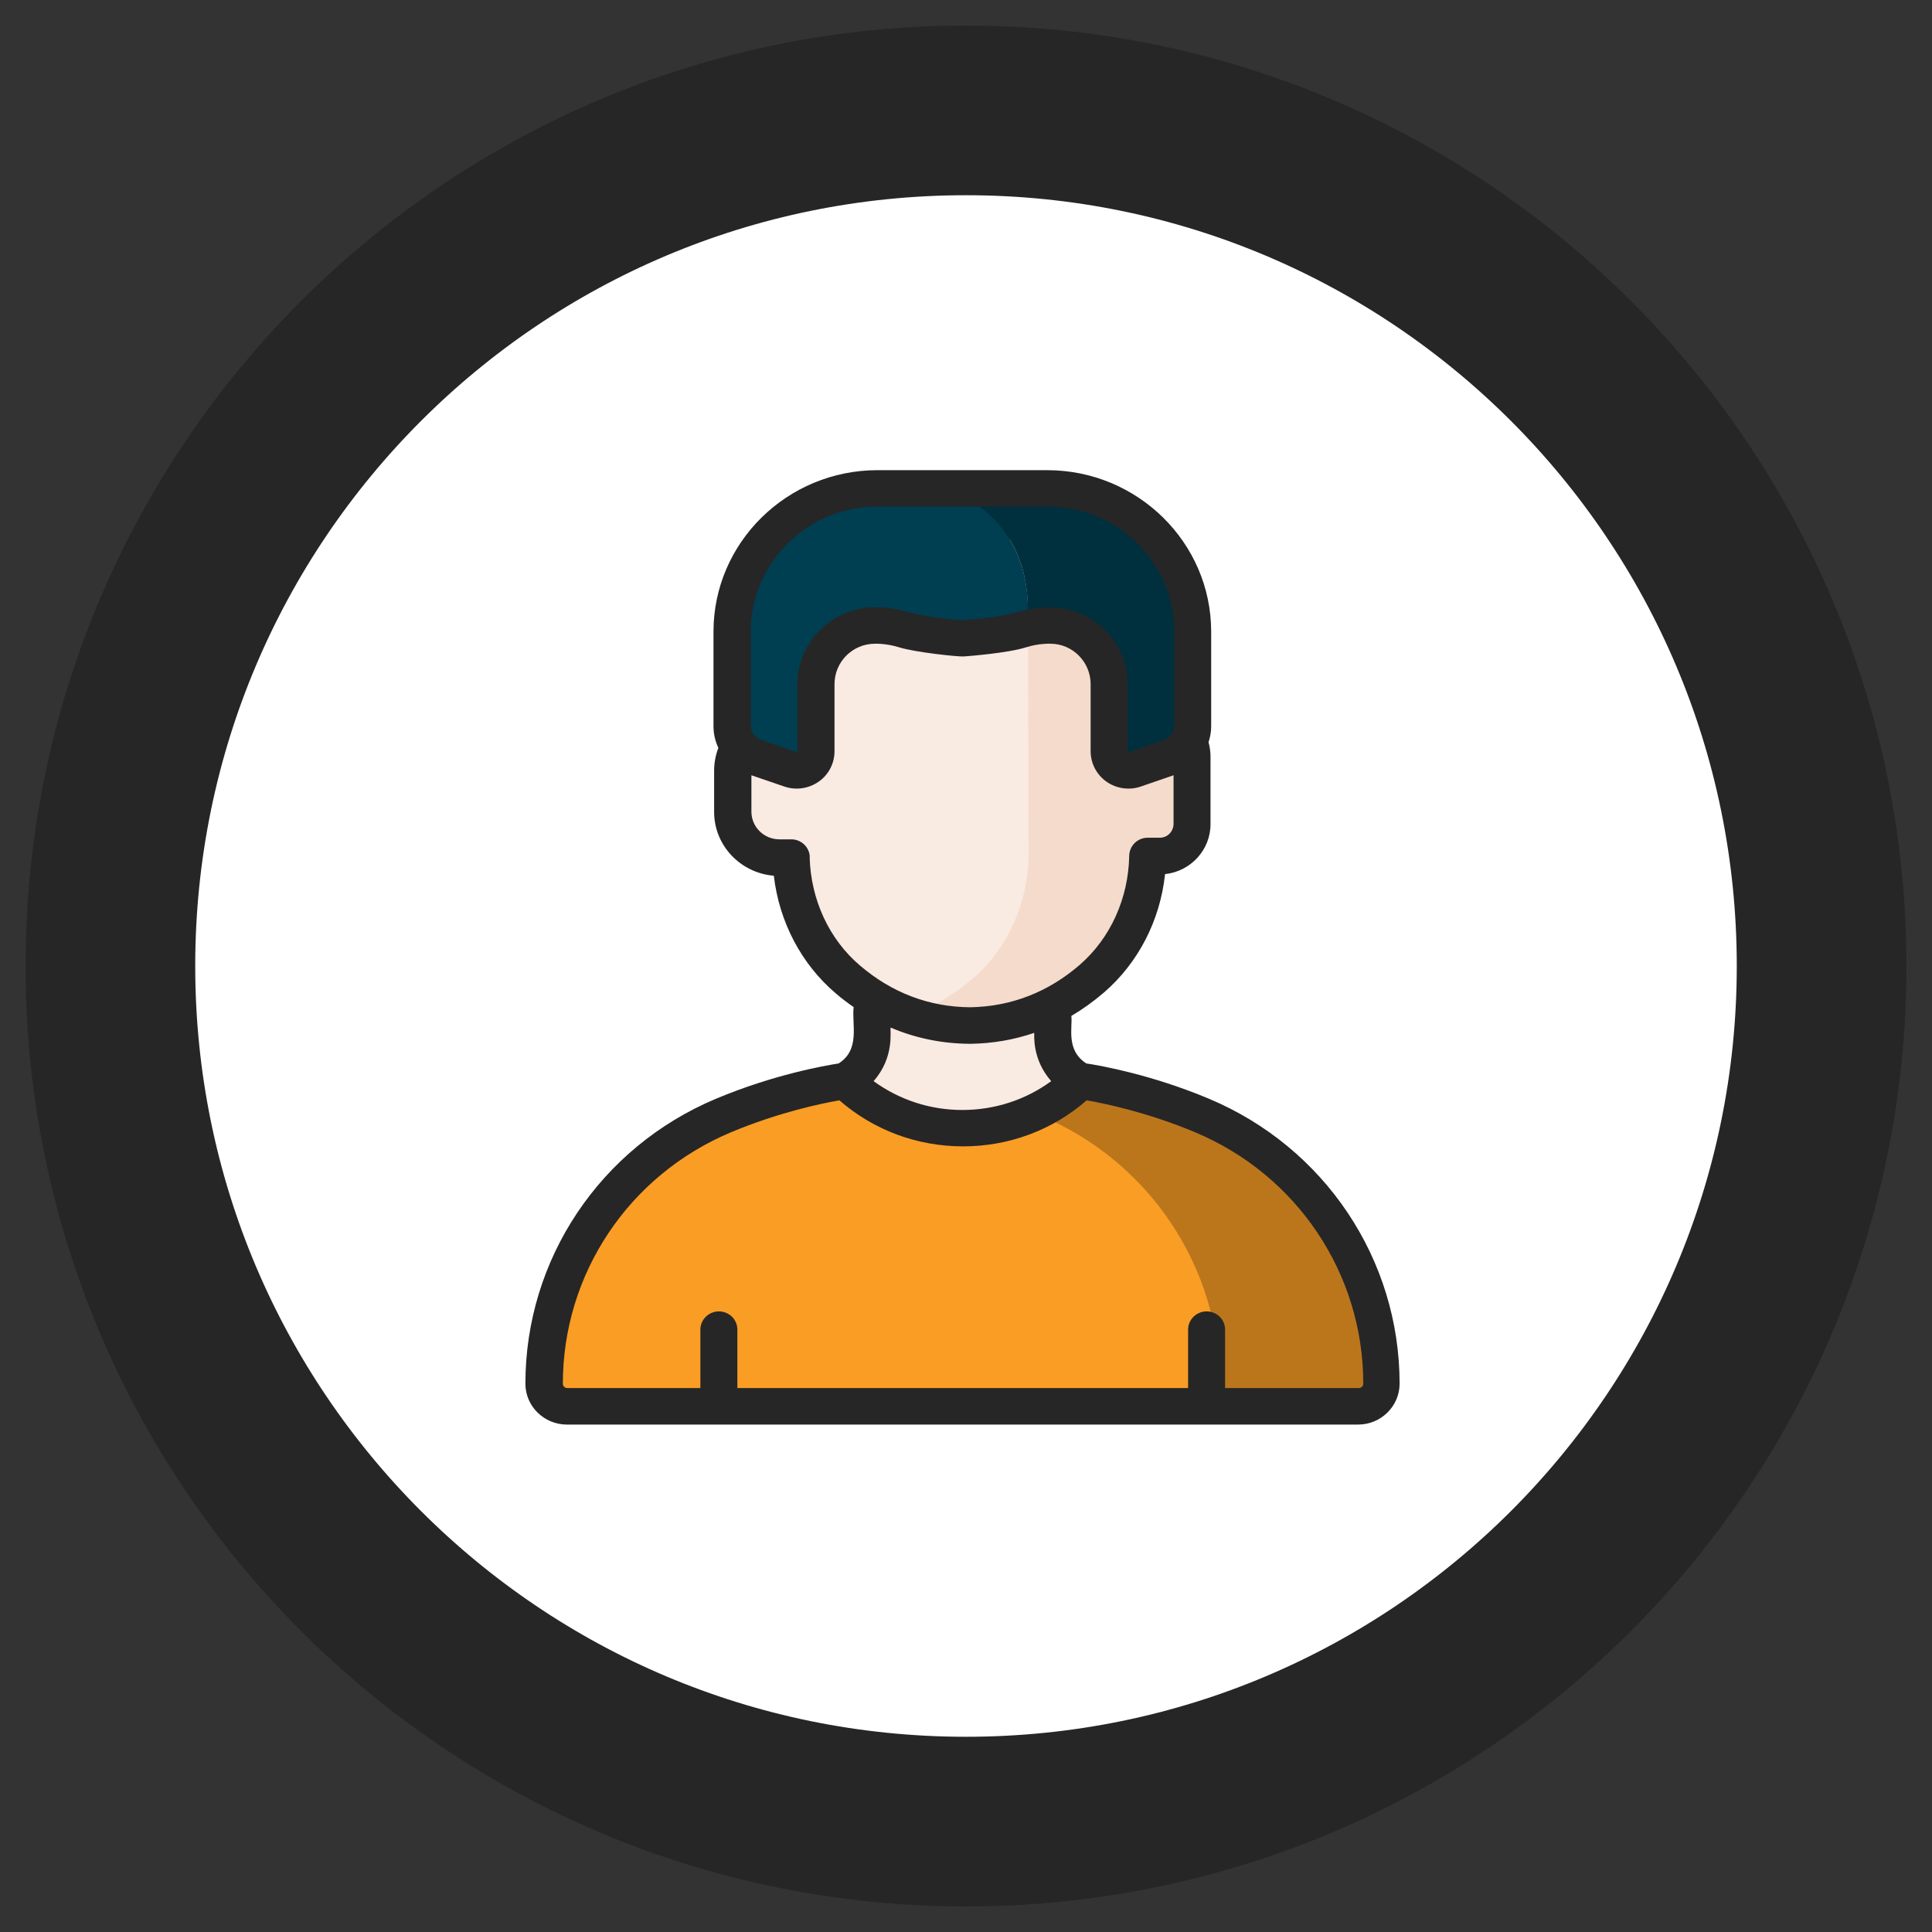 <svg width="70" height="70" viewBox="0 0 70 70" fill="none" xmlns="http://www.w3.org/2000/svg">
<rect x="0" y="0" width="70" height="70" fill="#333333" stroke="none"/>
<path d="M35 66C52.121 66 66 52.121 66 35C66 17.879 52.121 4 35 4C17.879 4 4 17.879 4 35C4 52.121 17.879 66 35 66Z" fill="white" stroke="#262626" stroke-width="6.147" stroke-miterlimit="10"/>
<g clip-path="url(#clip0_127_32)">
<path d="M34.876 44.971C36.95 44.971 40.244 39.528 39.604 39.406L39.136 39.161C38.526 38.846 38.147 38.221 38.147 37.545V33.106H31.598V37.545C31.598 38.221 31.219 38.846 30.609 39.161L30.141 39.406C29.501 39.528 32.795 44.971 34.87 44.971H34.876Z" fill="#F9EAE2"/>
<path d="M43.19 27.366C43.19 26.724 42.662 26.205 42.016 26.205H41.578L41.572 24.461C41.554 20.797 38.485 19.456 35.083 19.432C31.693 19.485 28.63 20.844 28.648 24.519V25.75L28.653 26.263H28.239C27.308 26.263 26.556 27.004 26.556 27.92V29.419C26.556 30.335 27.308 31.076 28.239 31.076H28.671C28.713 32.767 29.436 34.389 30.727 35.492C31.77 36.378 33.228 37.148 35.154 37.16C37.08 37.131 38.538 36.349 39.569 35.451C40.855 34.342 41.56 32.709 41.59 31.017H42.034C42.68 31.017 43.202 30.486 43.202 29.845V27.36L43.19 27.366Z" fill="#F9EAE2"/>
<path d="M37.951 17.688H31.806C28.896 17.688 26.532 20.01 26.532 22.88V26.31C26.532 26.812 26.858 27.261 27.338 27.43L28.635 27.873C29.092 28.031 29.566 27.698 29.56 27.226V24.805C29.554 23.627 30.502 22.67 31.687 22.664H31.711C32.072 22.664 32.428 22.717 32.772 22.827C33.376 23.02 34.875 23.131 34.875 23.131C34.875 23.131 36.369 23.02 36.979 22.827C37.323 22.717 37.678 22.664 38.04 22.664H38.064C39.243 22.664 40.197 23.627 40.191 24.805V27.226C40.191 27.698 40.659 28.031 41.115 27.873L42.413 27.43C42.899 27.267 43.219 26.817 43.219 26.31V22.88C43.219 20.016 40.861 17.688 37.945 17.688H37.951Z" fill="#003E52"/>
<path d="M43.19 27.366C43.19 26.724 42.662 26.205 42.016 26.205H41.578L41.572 24.461C41.56 21.346 39.332 19.905 36.576 19.532C36.997 20.214 37.24 21.06 37.246 22.081L37.27 31.017C37.24 32.709 36.535 34.342 35.249 35.451C34.638 35.976 33.88 36.466 32.967 36.781C33.619 37.008 34.348 37.148 35.16 37.154C37.086 37.125 38.544 36.343 39.575 35.445C40.861 34.337 41.566 32.703 41.595 31.012H42.04C42.686 31.012 43.207 30.481 43.207 29.839V27.354L43.19 27.366Z" fill="#F5DBCC"/>
<path d="M37.951 17.688H34.312C36.037 18.412 37.234 19.794 37.24 22.075V22.752C37.501 22.693 37.767 22.664 38.034 22.664H38.058C39.237 22.664 40.191 23.627 40.185 24.805V27.226C40.185 27.698 40.653 28.031 41.109 27.873L42.407 27.43C42.893 27.267 43.213 26.817 43.213 26.31V22.88C43.213 20.016 40.855 17.688 37.939 17.688H37.951Z" fill="#002F3E"/>
<path d="M39.136 39.161C36.772 41.447 33.056 41.366 30.615 39.161C30.218 38.799 28.558 39.429 26.212 40.415C22.259 42.072 19.705 45.904 19.705 50.133C19.705 50.588 20.078 50.956 20.541 50.956H49.204C49.667 50.956 50.04 50.588 50.04 50.133C50.04 45.904 47.486 42.072 43.533 40.415C41.187 39.429 39.13 39.161 39.13 39.161H39.136Z" fill="#F99D25"/>
<path d="M43.539 40.415C41.193 39.429 39.136 39.161 39.136 39.161C38.627 39.651 38.058 40.036 37.447 40.316C37.524 40.345 37.607 40.38 37.69 40.415C41.643 42.072 44.197 45.904 44.197 50.133C44.197 50.588 43.824 50.956 43.361 50.956H49.21C49.672 50.956 50.046 50.588 50.046 50.133C50.046 45.904 47.492 42.072 43.539 40.415Z" fill="#BB761C"/>
<path d="M43.8 39.808C41.714 38.933 39.871 38.607 39.362 38.531C38.603 38.052 38.87 37.201 38.816 36.81C39.231 36.565 39.628 36.279 40.008 35.952C41.246 34.879 42.034 33.345 42.212 31.671C43.142 31.572 43.865 30.79 43.859 29.851V27.366C43.853 27.202 43.83 27.045 43.788 26.893C43.847 26.712 43.883 26.514 43.883 26.316V22.886C43.883 19.66 41.216 17.035 37.939 17.035H31.794C28.517 17.035 25.851 19.66 25.851 22.886V26.316C25.851 26.596 25.916 26.858 26.028 27.097C25.927 27.36 25.874 27.64 25.874 27.92V29.419C25.874 30.632 26.828 31.63 28.037 31.729C28.233 33.403 29.033 34.932 30.283 35.993C30.491 36.174 30.71 36.337 30.929 36.489C30.858 37.125 31.178 38.029 30.384 38.531C29.874 38.612 28.031 38.933 25.945 39.808C21.744 41.57 19.036 45.624 19.036 50.133C19.036 50.95 19.711 51.615 20.541 51.615H49.205C50.034 51.615 50.71 50.95 50.71 50.133C50.71 45.624 47.996 41.57 43.8 39.808ZM27.202 22.88C27.202 20.383 29.264 18.353 31.8 18.353H37.945C40.482 18.353 42.544 20.383 42.544 22.88V26.31C42.544 26.532 42.402 26.73 42.188 26.806L40.891 27.249C40.891 27.249 40.879 27.249 40.867 27.249C40.855 27.243 40.855 27.232 40.855 27.226V24.811C40.867 23.271 39.611 22.017 38.064 22.011C38.034 22.011 37.465 21.982 36.772 22.203C36.399 22.32 35.433 22.431 34.876 22.472C32.606 22.291 32.837 22.005 31.711 22.005H31.688C30.141 22.011 28.884 23.271 28.89 24.805V27.226C28.89 27.226 28.89 27.237 28.884 27.249C28.873 27.255 28.867 27.249 28.861 27.249L27.563 26.806C27.35 26.73 27.207 26.532 27.207 26.31V22.88H27.202ZM29.341 31.052C29.329 30.697 29.033 30.411 28.671 30.411H28.239C27.682 30.411 27.231 29.967 27.225 29.419V28.089L28.416 28.497C28.837 28.643 29.299 28.573 29.661 28.322C30.022 28.072 30.236 27.657 30.236 27.22V24.799C30.23 23.988 30.882 23.329 31.693 23.323C31.711 23.323 32.102 23.306 32.571 23.452C33.169 23.638 34.745 23.802 34.929 23.784C35.089 23.772 36.523 23.662 37.181 23.452C37.637 23.306 38.046 23.323 38.058 23.323C38.864 23.323 39.522 23.988 39.516 24.799V27.22C39.516 27.657 39.729 28.066 40.09 28.322C40.452 28.573 40.914 28.643 41.335 28.497L42.52 28.089V29.845C42.52 30.125 42.301 30.352 42.028 30.352H41.584C41.216 30.352 40.92 30.644 40.914 31.006C40.885 32.552 40.233 33.992 39.124 34.955C37.987 35.941 36.642 36.472 35.148 36.495C33.667 36.483 32.322 35.976 31.16 34.984C30.04 34.033 29.376 32.598 29.335 31.052H29.341ZM35.148 37.819C35.148 37.819 35.154 37.819 35.16 37.819C35.966 37.807 36.742 37.673 37.471 37.422C37.483 37.481 37.376 38.362 38.087 39.172C37.163 39.849 36.043 40.217 34.87 40.217C33.696 40.217 32.582 39.849 31.652 39.172C32.41 38.309 32.245 37.376 32.268 37.23C33.169 37.615 34.129 37.813 35.148 37.819ZM49.211 50.291H44.387V48.173C44.387 47.806 44.084 47.514 43.717 47.514C43.35 47.514 43.047 47.812 43.047 48.173V50.291H26.716V48.173C26.716 47.806 26.413 47.514 26.046 47.514C25.679 47.514 25.376 47.812 25.376 48.173V50.291H20.553C20.464 50.291 20.393 50.221 20.393 50.133C20.393 46.149 22.787 42.573 26.491 41.022C28.203 40.304 29.773 39.977 30.413 39.867C31.652 40.946 33.228 41.535 34.893 41.535C36.559 41.535 38.135 40.946 39.373 39.867C40.013 39.977 41.584 40.304 43.296 41.022C47 42.573 49.394 46.149 49.394 50.133C49.394 50.221 49.323 50.291 49.234 50.291H49.211Z" fill="#262626"/>
</g>
<defs>
<clipPath id="clip0_127_32">
<rect width="32" height="35" fill="white" transform="translate(19 17)"/>
</clipPath>
</defs>
</svg>
